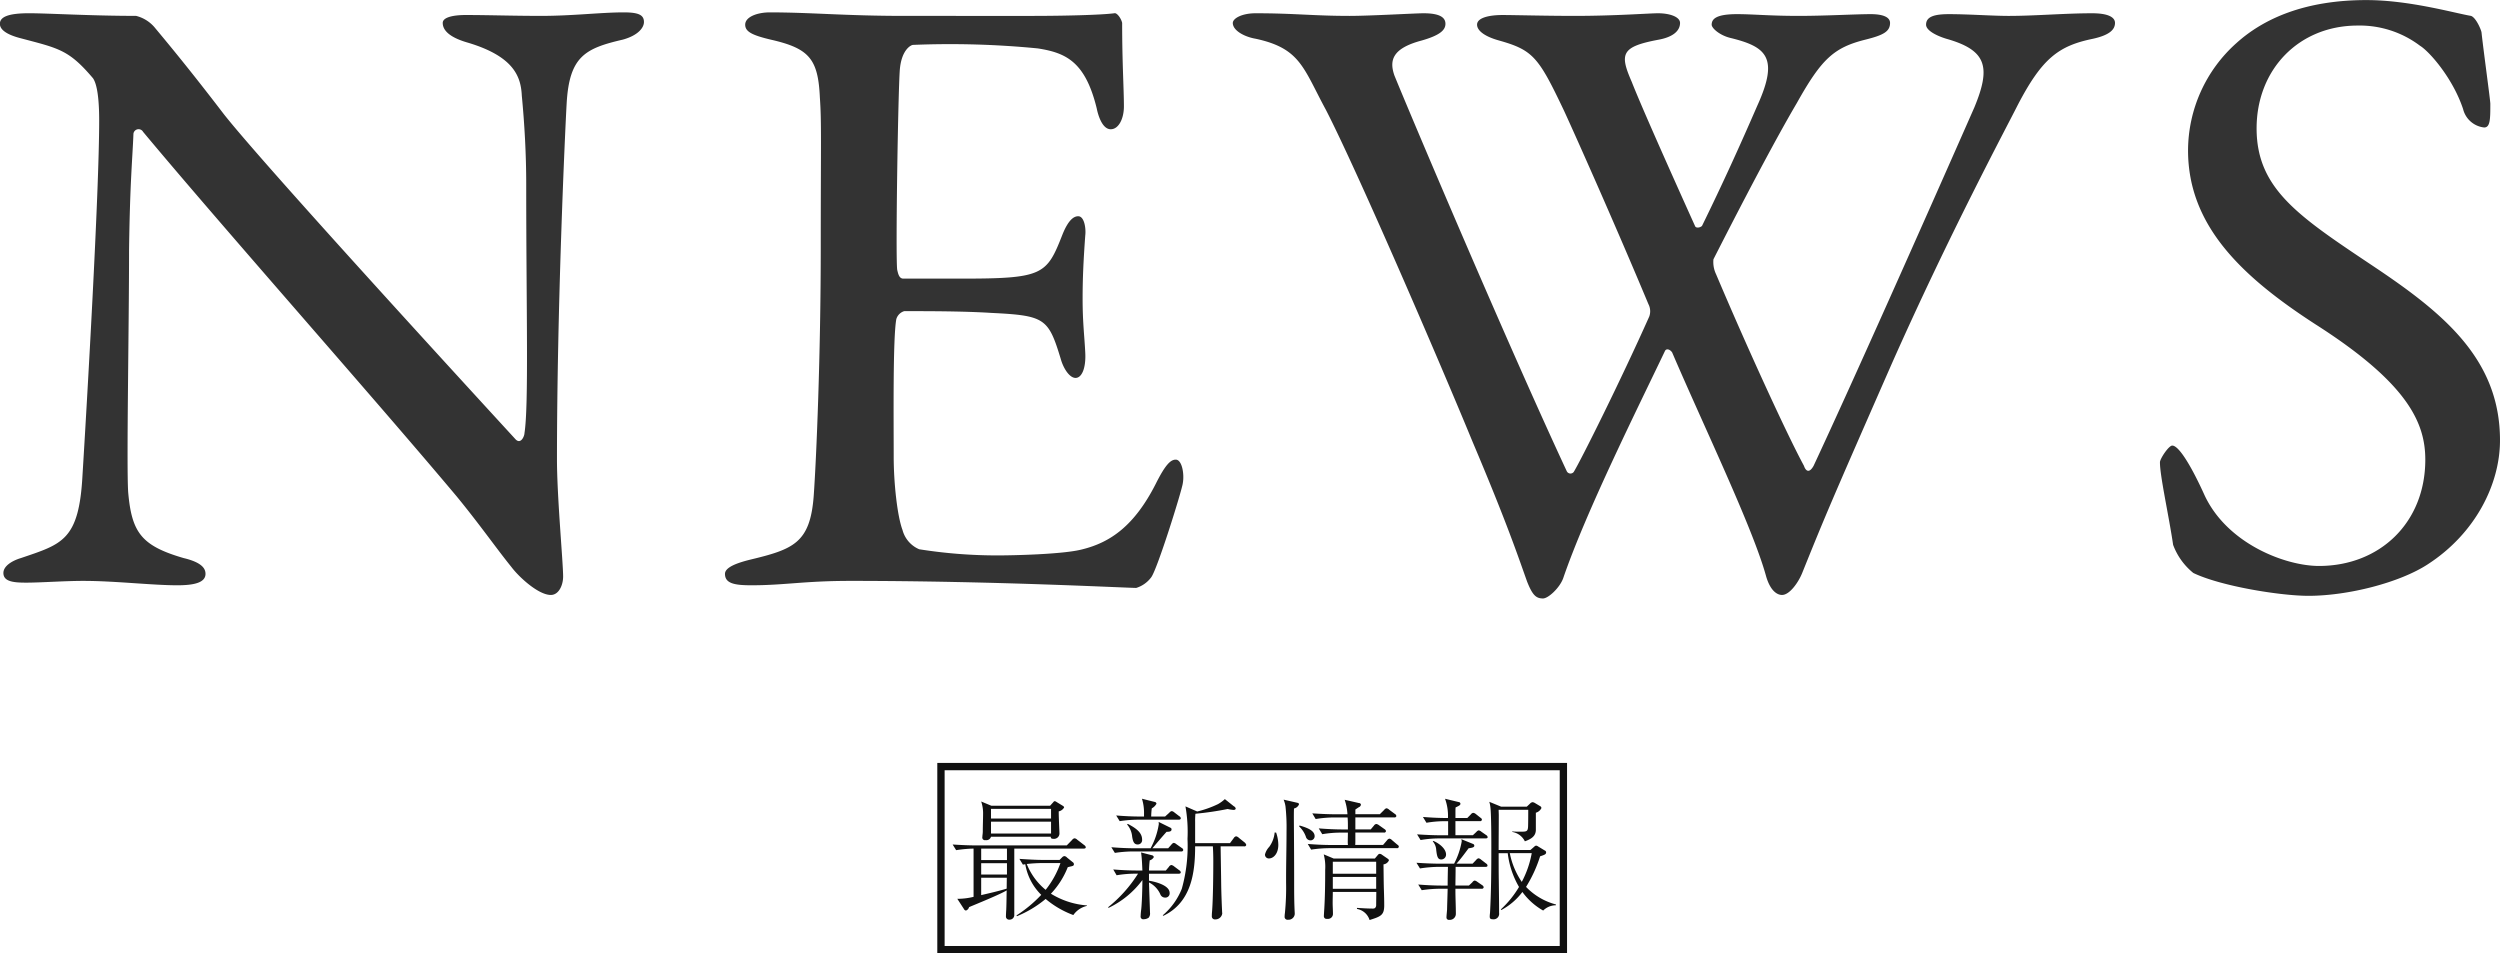 <svg id="ttl_page.svg" xmlns="http://www.w3.org/2000/svg" width="341.406" height="130.188" viewBox="0 0 341.406 130.188"><defs><style>.cls-1 {
        fill: #333;
      }

      .cls-1, .cls-2, .cls-3 {
        fill-rule: evenodd;
      }

      .cls-2 {
        fill: none;
        stroke: #111;
        stroke-width: 1px;
      }

      .cls-3 {
        fill: #111;
      }</style></defs><path id="NEWS" class="cls-1" d="M512.485,102.564c0,0.96,1.32,1.56,2.64,1.92,5.4,1.44,6.719,1.56,10.079,5.52,0.24,0.36.84,1.44,0.84,5.76,0,9.959-1.68,38.758-2.28,48.478-0.48,8.879-2.76,9.359-8.4,11.279-1.2.36-2.4,1.08-2.4,2.04,0,1.2,1.44,1.32,3.12,1.32,2.04,0,5.159-.24,7.8-0.24,4.32,0,9.36.6,12.84,0.6,2.28,0,3.84-.36,3.84-1.56,0-.72-0.48-1.56-3-2.16-5.76-1.68-7.08-3.48-7.56-9-0.24-3.72.12-22.2,0.12-33,0.12-9.36.48-12.72,0.6-15.959a0.708,0.708,0,0,1,1.32-.24c10.8,12.959,31.559,36.358,42.838,49.8,3.24,3.96,5.4,7.08,7.44,9.6,1.08,1.44,3.72,3.84,5.4,3.84,1.08,0,1.68-1.32,1.68-2.52,0-1.92-.84-10.92-0.84-15.959,0-20.639,1.08-44.278,1.32-48.6,0.36-6.48,2.52-7.56,7.679-8.76,2.16-.6,2.88-1.68,2.88-2.4,0-.96-0.72-1.32-2.76-1.32-3.12,0-6.959.48-11.279,0.48-3.84,0-7.2-.12-10.32-0.12-1.44,0-3.12.24-3.12,1.08,0,0.96.84,1.92,3.24,2.64,6.6,1.92,7.44,4.8,7.56,7.32,0.36,3.72.6,7.919,0.6,12,0,17.28.36,30.239-.24,34.079,0,0.36-.48,1.56-1.2.84-8.04-8.76-34.439-37.559-39.838-44.4-4.68-6.12-7.68-9.72-9.48-11.88a4.856,4.856,0,0,0-2.52-1.56c-6.12,0-12-.36-14.639-0.36C513.685,101.124,512.485,101.6,512.485,102.564Zm123.5-1.08c-8.04,0-12.72-.48-18.359-0.48-1.68,0-3.36.6-3.36,1.68,0,0.96.96,1.44,3.48,2.04,5.279,1.2,6.479,2.64,6.719,7.92,0.24,3.48.12,6,.12,20.279,0,14.879-.6,29.039-0.96,34.079-0.48,6.479-2.76,7.319-8.759,8.759-1.92.48-3.36,1.08-3.36,1.92,0,1.32,1.32,1.56,3.6,1.56,4.559,0,7.2-.6,13.559-0.6,19.559,0,37.679.96,39,.96a4.016,4.016,0,0,0,2.039-1.44c0.84-1.08,4.2-11.879,4.32-12.839,0.24-1.32-.12-3.24-0.96-3.24-0.72,0-1.44.72-2.76,3.36-2.879,5.639-6.119,7.919-9.959,8.879-2.64.72-9.96,0.84-11.4,0.84a67.732,67.732,0,0,1-10.919-.84,3.964,3.964,0,0,1-2.28-2.64c-0.72-1.92-1.2-6.479-1.2-9.959,0-5.16-.12-16.32.36-18.84a1.612,1.612,0,0,1,1.08-1.079c3.24,0,8.039,0,11.879.24,7.32,0.36,7.8.719,9.48,6.239,0.36,1.32,1.2,2.64,2.04,2.64s1.44-1.32,1.32-3.48c-0.12-2.4-.36-4.08-0.36-7.319,0-2.88.12-5.28,0.36-8.64,0.12-.96-0.12-2.64-0.96-2.64-0.72,0-1.44.72-2.16,2.52-2.16,5.52-2.64,6-13.92,6h-7.8c-0.6,0-.72-0.72-0.84-1.2-0.24-1.8.12-24.359,0.36-27.359,0.24-2.76,1.56-3.36,1.8-3.36a123.134,123.134,0,0,1,17.039.48c3.84,0.6,6.48,1.8,8.04,8.16,0.24,1.2.84,2.88,1.92,2.88s1.8-1.44,1.8-3.12c0-2.4-.24-5.88-0.24-11.4-0.12-.6-0.72-1.44-1.08-1.32-1.8.24-7.08,0.36-11.04,0.36H635.988Zm44.869,0.96c0,1.08,1.68,1.92,3.12,2.16,6.12,1.32,6.48,3.96,9.6,9.72,4.32,8.4,15.6,34.558,20.04,45.358,4.679,11.039,6.239,15.719,7.439,19.079,0.72,1.8,1.2,2.28,2.16,2.28,0.72,0,2.28-1.44,2.76-2.76,3.12-9.12,10.2-23.279,13.919-31.079,0.24-.36.72-0.12,0.96,0.24,4.32,10.08,11.04,24,12.84,30.6,0.6,2.04,1.56,2.52,2.16,2.52,1.08,0,2.28-1.8,2.76-3,3.24-8.04,3.96-9.72,12.119-28.319,7.92-17.879,15.84-32.638,17.28-35.518,3.359-6.48,5.639-8.16,10.319-9.12,2.16-.48,3-1.2,3-2.16,0-.84-1.08-1.32-3.12-1.32-3.72,0-7.8.36-11.4,0.36-2.28,0-5.4-.24-8.16-0.24-2.04,0-3.12.36-3.12,1.44,0,0.72,1.2,1.44,2.76,1.92,5.52,1.56,6.12,3.84,3.84,9.36-7.08,16.079-16.8,37.918-21.959,48.958-0.6,1.08-1.08.72-1.32,0-2.28-4.2-7.68-15.96-12-26.159a3.879,3.879,0,0,1-.36-2.04c6.96-13.68,10.2-19.319,11.4-21.359,3.36-6,5.04-7.56,9.359-8.64,2.4-.6,3.36-1.08,3.36-2.28,0-.84-1.08-1.2-2.64-1.2-2.039,0-6.239.24-9.839,0.24-3.96,0-6.24-.24-8.4-0.24-2.76,0-3.48.6-3.48,1.44,0,0.48,1.08,1.44,2.52,1.8,4.92,1.2,6.72,2.64,3.72,9.24-2.4,5.519-4.68,10.559-7.56,16.439-0.24.24-.84,0.36-0.96,0-4.439-9.84-7.559-16.919-8.639-19.679-1.68-3.84-1.44-4.8,3.72-5.76,1.919-.36,2.879-1.2,2.879-2.28,0-.84-1.44-1.32-3-1.32-1.2,0-5.88.36-11.4,0.36-3.84,0-8.28-.12-9.84-0.12-1.8,0-3.479.36-3.479,1.32,0,0.72.84,1.56,3,2.16,4.68,1.32,5.4,2.28,8.88,9.6,1.44,3.12,6.96,15.479,11.52,26.4a2.111,2.111,0,0,1,.12,1.679c-3.96,8.88-9.36,19.68-10.32,21.24a0.564,0.564,0,0,1-.96-0.12c-8.16-17.52-21.119-48.118-23.519-54-0.72-2.04-.36-3.72,3.72-4.8,2.52-.72,3.24-1.44,3.24-2.28s-0.72-1.44-3-1.44c-1.08,0-7.32.36-10.08,0.36-4.92,0-7.559-.36-12.839-0.36C682.057,101.124,680.857,101.844,680.857,102.444Zm154.811-3.12c-8.4,0-14.04,2.52-17.76,5.88a19.712,19.712,0,0,0-6.6,14.639c0,10.2,7.2,17.16,17.4,23.759,12.6,8.04,15,13.44,15,18.48,0,8.639-6.24,14.519-14.519,14.519-4.56,0-12.48-3-15.6-9.6-1.679-3.72-3.479-6.84-4.439-6.84-0.48,0-1.68,1.8-1.68,2.28,0,1.92,1.2,7.2,1.8,11.279a8.917,8.917,0,0,0,2.76,3.84c3.719,1.8,11.879,3.12,15.719,3.12,5.4,0,12.479-1.8,16.319-4.32,6.48-4.2,9.84-10.919,9.84-16.919,0-10.8-7.32-17.039-16.56-23.279-10.559-7.08-16.679-10.8-16.679-19.319,0-8.04,5.76-14.04,13.8-14.04a13.661,13.661,0,0,1,8.519,2.76c1.2,0.72,4.44,4.32,5.88,8.64a3.331,3.331,0,0,0,2.88,2.52c0.84,0,.84-1.2.84-3.24,0-.48-0.96-7.44-1.2-9.72,0-.24-0.72-2.04-1.44-2.28C847.787,101.124,841.547,99.324,835.668,99.324Z" transform="translate(-512.5 -99.313)"/><g id="_jp"><path id="line" class="cls-2" d="M641,229V204h85v25H641Z" transform="translate(-512.5 -99.313)"/><path id="最新情報" class="cls-3" d="M647.874,209.344l-1.381-.576a4.98,4.98,0,0,1,.26,1.548c0,0.865-.04,1.693-0.04,2.539,0,0.288-.06.54-0.06,0.756a0.362,0.362,0,0,0,.44.432,0.655,0.655,0,0,0,.741-0.468H656v0.054c0,0.18.14,0.234,0.34,0.234a0.742,0.742,0,0,0,.841-0.684c0-.414-0.1-2.071-0.1-3.061a1.11,1.11,0,0,0,.74-0.54,0.347,0.347,0,0,0-.2-0.234l-0.82-.5a0.694,0.694,0,0,0-.261-0.126,0.328,0.328,0,0,0-.2.144l-0.44.486h-8.021Zm-0.04.432h8.2v1.315h-8.2v-1.315Zm0,1.747h8.2v1.62h-8.2v-1.62Zm3.18,12.693V215.2h9.442c0.16,0,.32-0.018.32-0.2a0.44,0.44,0,0,0-.2-0.27l-0.98-.757a0.631,0.631,0,0,0-.34-0.18,0.5,0.5,0,0,0-.34.216l-0.74.757H645.933c-1.12,0-2.22-.054-3.34-0.126l0.48,0.774a17.719,17.719,0,0,1,2.38-.216v6.59a9.269,9.269,0,0,1-2.22.27l0.9,1.386a0.369,0.369,0,0,0,.28.216,0.643,0.643,0,0,0,.42-0.468c1.12-.468,4.3-1.764,5.141-2.286-0.02.918-.02,1.746-0.06,2.664-0.02.252-.04,0.685-0.04,0.9a0.424,0.424,0,0,0,.46.432A0.636,0.636,0,0,0,651.014,224.216Zm-4.521-9.02h3.521v1.566h-3.521V215.2Zm6.022,2.142a7.658,7.658,0,0,0,2.18,4.178,17.922,17.922,0,0,1-3.381,2.808l0.06,0.108a14.974,14.974,0,0,0,3.921-2.358,12.647,12.647,0,0,0,3.781,2.2,3.1,3.1,0,0,1,1.84-1.243l0.02-.072a10.93,10.93,0,0,1-4.921-1.6,11.238,11.238,0,0,0,2.3-3.62c0.2-.053.36-0.089,0.52-0.126,0.2-.053.32-0.09,0.32-0.288a0.324,0.324,0,0,0-.16-0.27l-0.78-.63a0.587,0.587,0,0,0-.34-0.2,0.459,0.459,0,0,0-.32.162l-0.36.36h-2.161c-1.1,0-2.2-.072-3.321-0.144l0.481,0.792A1.667,1.667,0,0,1,652.515,217.338Zm0.2-.036a19.39,19.39,0,0,1,2.04-.126h2.561a12.39,12.39,0,0,1-2.021,3.655A8.742,8.742,0,0,1,652.715,217.3Zm-6.222-.108h3.521v1.549h-3.521v-1.549Zm0,1.981h3.5l-0.02,1.494c-1.14.343-2.32,0.613-3.481,0.883v-2.377Zm23.217-8.354a10.139,10.139,0,0,1,.08-1.117,1.553,1.553,0,0,0,.64-0.63,0.282,0.282,0,0,0-.26-0.252l-1.721-.432a6.512,6.512,0,0,1,.281,2.07v0.361h-0.481c-1.1,0-2.22-.055-3.32-0.145l0.48,0.775a17.3,17.3,0,0,1,2.56-.2h5.482c0.16,0,.3-0.036.3-0.2a0.357,0.357,0,0,0-.2-0.271l-0.681-.522a0.8,0.8,0,0,0-.34-0.18,0.538,0.538,0,0,0-.34.216l-0.58.523h-1.9Zm6,3.636v-2.9a10.434,10.434,0,0,1,.04-1.117,41.26,41.26,0,0,0,4.4-.648,5.319,5.319,0,0,0,.8.126c0.18,0,.3-0.054.3-0.216a0.487,0.487,0,0,0-.26-0.288l-1.22-.972a4.98,4.98,0,0,1-.94.684,14,14,0,0,1-2.841,1.008l-1.6-.7a20.077,20.077,0,0,1,.28,4.447,21.693,21.693,0,0,1-.78,6.806,9.2,9.2,0,0,1-2.6,3.619l0.08,0.073c3.861-1.837,4.341-5.978,4.341-9.489h2.421q0.06,1,.06,2c0,2.035-.04,5.474-0.181,7.04a4.484,4.484,0,0,0-.019.486,0.409,0.409,0,0,0,.46.451,0.931,0.931,0,0,0,.96-0.793c0-.108-0.02-0.162-0.02-0.324-0.04-.792-0.1-2.322-0.12-3.475-0.02-1.8-.06-3.727-0.08-5.383h3.2a0.242,0.242,0,0,0,.3-0.2,0.685,0.685,0,0,0-.26-0.361l-0.74-.594a0.718,0.718,0,0,0-.38-0.216,0.483,0.483,0,0,0-.32.234l-0.52.7h-4.761Zm-5.841.7c0.64-.756,1.28-1.513,1.94-2.251,0.32,0,.68-0.018.68-0.324a0.23,0.23,0,0,0-.12-0.216l-1.64-.81c0,0.108.02,0.2,0.02,0.306a10.127,10.127,0,0,1-1.12,3.295h-2.041c-1.1,0-2.22-.054-3.32-0.144l0.48,0.774a17.3,17.3,0,0,1,2.56-.2h6.482a0.242,0.242,0,0,0,.3-0.2,0.355,0.355,0,0,0-.2-0.27l-0.741-.522a0.75,0.75,0,0,0-.36-0.18,0.6,0.6,0,0,0-.3.216l-0.46.522h-2.16Zm-3.341-3.331-0.12.072a2.9,2.9,0,0,1,.7,1.656c0.1,0.631.24,1.081,0.74,1.081a0.593,0.593,0,0,0,.62-0.667C668.469,212.909,667.429,212.315,666.529,211.829Zm1.38,6.806a18.481,18.481,0,0,1-4.081,4.573l0.06,0.09a12.391,12.391,0,0,0,4.621-3.8c0,1.278-.08,3.367-0.16,4a9.277,9.277,0,0,0-.08.936,0.364,0.364,0,0,0,.441.415,1.187,1.187,0,0,0,.66-0.216,0.9,0.9,0,0,0,.18-0.667c-0.02-.72-0.1-2.773-0.14-4.141a3.3,3.3,0,0,1,1.54,1.6,0.693,0.693,0,0,0,.66.468,0.575,0.575,0,0,0,.62-0.63c0-1.045-1.92-1.531-2.82-1.675v-0.954h4.041c0.16,0,.3-0.036.3-0.2a0.387,0.387,0,0,0-.2-0.27l-0.721-.541a0.87,0.87,0,0,0-.36-0.18,0.488,0.488,0,0,0-.34.252l-0.42.5h-2.3c0.02-.487.04-0.9,0.1-1.387a0.9,0.9,0,0,0,.56-0.45,0.324,0.324,0,0,0-.28-0.252l-1.461-.378c0.12,0.864.14,1.6,0.18,2.467h-0.66c-1.12,0-2.22-.054-3.32-0.144l0.46,0.792a15.419,15.419,0,0,1,2.58-.216h0.34Zm19.884-10.119a3.856,3.856,0,0,1,.26.936,26.8,26.8,0,0,1,.14,3.385c0,2.125-.06,4.249-0.06,6.374v0.63a35.827,35.827,0,0,1-.16,4.159,3.694,3.694,0,0,0-.04.469,0.4,0.4,0,0,0,.46.45,0.855,0.855,0,0,0,.92-0.775V224c-0.08-1.44-.08-2.9-0.08-4.357v-0.108c0-2.827-.02-5.672-0.04-8.48,0-.451,0-0.883.02-1.333a0.941,0.941,0,0,0,.68-0.558c0-.18-0.139-0.2-0.28-0.234Zm9.8,2v-0.648q0.27-.189.48-0.324a0.425,0.425,0,0,0,.28-0.342,0.252,0.252,0,0,0-.26-0.216l-1.96-.45a7.554,7.554,0,0,1,.38,1.98h-1.48c-1.1,0-2.221-.054-3.321-0.126l0.46,0.775a15.6,15.6,0,0,1,2.581-.216h1.78c0.04,0.45.04,0.9,0.04,1.35v0.288h-0.64c-1.121,0-2.221-.054-3.341-0.144l0.48,0.792a15.431,15.431,0,0,1,2.581-.216h0.92c0,0.45-.02.9-0.02,1.35,0,0.108.02,0.217,0.02,0.343h-2.161c-1.12,0-2.22-.054-3.32-0.144l0.46,0.774a17.575,17.575,0,0,1,2.58-.2h9.1a0.242,0.242,0,0,0,.3-0.2,0.345,0.345,0,0,0-.2-0.27l-0.74-.631a0.628,0.628,0,0,0-.36-0.2,0.559,0.559,0,0,0-.32.235l-0.54.63h-3.8c0.02-.216.02-0.432,0.02-0.649v-1.044h3.881a0.242,0.242,0,0,0,.3-0.2,0.387,0.387,0,0,0-.2-0.27l-0.74-.522a0.814,0.814,0,0,0-.38-0.18,0.465,0.465,0,0,0-.32.216l-0.44.522h-2.1v-1.638h5.3a0.244,0.244,0,0,0,.3-0.181,0.384,0.384,0,0,0-.2-0.288l-0.78-.576a0.678,0.678,0,0,0-.36-0.2,0.509,0.509,0,0,0-.32.216l-0.6.594H697.6Zm-7.622,1.531-0.059.126a3.531,3.531,0,0,1,.92,1.4,0.655,0.655,0,0,0,.6.505,0.565,0.565,0,0,0,.6-0.559C692.034,212.711,690.954,212.333,689.973,212.045Zm-3.2.972-0.2-.018a3.919,3.919,0,0,1-.74,1.963,2.4,2.4,0,0,0-.581,1.044,0.521,0.521,0,0,0,.541.54c0.62,0,1.28-.648,1.28-1.854A5.289,5.289,0,0,0,686.773,213.017Zm7.881,3.547-1.38-.576a6.681,6.681,0,0,1,.2,2.107c0,1.764-.02,3.547-0.12,5.275-0.02.288-.06,0.936-0.06,1.044a0.362,0.362,0,0,0,.44.379,0.685,0.685,0,0,0,.8-0.721c0-.486-0.04-0.972-0.04-1.476,0-.486.021-0.99,0.021-1.476h5.941c0,0.216-.02,1.476-0.02,1.782a0.528,0.528,0,0,1-.18.432,0.766,0.766,0,0,1-.42.054c-0.68,0-1.341-.054-2.021-0.09v0.144a2.2,2.2,0,0,1,1.721,1.513c1.52-.486,2-0.649,2-2,0-.666-0.02-1.368-0.04-2-0.04-1.206-.04-2.394-0.06-3.6a0.937,0.937,0,0,0,.74-0.54,0.3,0.3,0,0,0-.16-0.234l-0.76-.522a0.637,0.637,0,0,0-.32-0.144,0.337,0.337,0,0,0-.26.144l-0.42.5h-5.6Zm-0.139.432h5.921v1.639h-5.921V217Zm0,2.071h5.921v1.62h-5.921v-1.62Zm14.546-5.258h6.3c0.14,0,.3-0.018.3-0.18a0.411,0.411,0,0,0-.22-0.288l-0.621-.432a0.85,0.85,0,0,0-.38-0.2,0.6,0.6,0,0,0-.32.216l-0.48.45h-2.38v-1.926h3.32a0.242,0.242,0,0,0,.3-0.2A0.333,0.333,0,0,0,714.7,211l-0.66-.522a0.693,0.693,0,0,0-.36-0.162,0.507,0.507,0,0,0-.32.216l-0.48.487h-1.62v-0.757c0-.234,0-0.45.02-0.684,0.5-.234.66-0.324,0.66-0.5a0.246,0.246,0,0,0-.24-0.234l-1.861-.45a6.909,6.909,0,0,1,.4,2.629h-0.08c-1.12,0-2.22-.054-3.34-0.145l0.48,0.793a15.419,15.419,0,0,1,2.58-.216h0.38v1.926h-0.92c-1.1,0-2.22-.054-3.321-0.126l0.481,0.774A15.182,15.182,0,0,1,709.061,213.809Zm8.1,1.585c0-1.585.02-3.169,0.02-4.754,0-.252-0.02-0.486-0.02-0.738H721.2c0,0.756,0,1.477-.02,2.215-0.02.756-.2,0.774-1.02,0.774-0.36,0-.781,0-1.141-0.036v0.072a2.35,2.35,0,0,1,1.721,1.279c0.96-.343,1.5-0.757,1.5-1.585V210.3a1.217,1.217,0,0,0,.76-0.63,0.308,0.308,0,0,0-.18-0.27l-0.72-.432a0.772,0.772,0,0,0-.3-0.108,0.557,0.557,0,0,0-.36.2l-0.44.414h-3.5l-1.62-.666a3.754,3.754,0,0,1,.14.648c0.14,0.918.14,4.628,0.14,5.762,0,2.935-.02,5.851-0.18,8.768a4.652,4.652,0,0,0-.04.487c0,0.234.06,0.378,0.42,0.378a0.756,0.756,0,0,0,.86-0.865c0-1.332-.02-2.718-0.04-4.357-0.02-1.08-.02-2.575-0.02-3.8h1.24a11.978,11.978,0,0,0,1.54,4.609,13.5,13.5,0,0,1-2.48,3.061l0.06,0.09a8.66,8.66,0,0,0,2.881-2.466,8.92,8.92,0,0,0,2.84,2.538,2.458,2.458,0,0,1,1.741-.72V222.83a8.74,8.74,0,0,1-4.081-2.4,18.245,18.245,0,0,0,1.92-4.177c0.6-.2.82-0.27,0.82-0.54a0.271,0.271,0,0,0-.18-0.252l-0.92-.558a0.57,0.57,0,0,0-.24-0.108,0.355,0.355,0,0,0-.26.126l-0.54.468h-4.341Zm-5.881,2.3h4.06c0.161,0,.3-0.017.3-0.18a0.335,0.335,0,0,0-.181-0.27l-0.7-.54a0.716,0.716,0,0,0-.34-0.18,0.53,0.53,0,0,0-.32.216l-0.5.522h-2.2c0.6-.666,1.12-1.386,1.66-2.106,0.56-.072.78-0.144,0.78-0.36a0.259,0.259,0,0,0-.18-0.234l-1.6-.649a0.833,0.833,0,0,1,.06.306,10.39,10.39,0,0,1-1.04,3.043h-1.821c-1.1,0-2.22-.054-3.321-0.126l0.481,0.775a17.316,17.316,0,0,1,2.56-.217h1.26c-0.02.865-.04,1.711-0.04,2.557h-0.68c-1.12,0-2.22-.054-3.34-0.144l0.48,0.774a17.575,17.575,0,0,1,2.58-.2h0.96c-0.02.937-.06,1.891-0.08,2.845-0.02.306-.08,0.829-0.08,1.063a0.322,0.322,0,0,0,.38.342,0.824,0.824,0,0,0,.9-0.811c0-1.062-.06-2.124-0.06-3.187v-0.252h3.56a0.243,0.243,0,0,0,.3-0.2,0.383,0.383,0,0,0-.181-0.27l-0.68-.468a0.954,0.954,0,0,0-.36-0.18,0.5,0.5,0,0,0-.32.234l-0.48.45h-1.84C711.262,219.409,711.282,218.563,711.282,217.7Zm-3.041-3.547-0.08.055a1.969,1.969,0,0,1,.48,1.206c0.1,0.846.2,1.278,0.68,1.278a0.661,0.661,0,0,0,.66-0.666C709.981,215.2,709,214.457,708.241,214.151Zm10.442,1.675h3a13.388,13.388,0,0,1-1.36,3.925A10.59,10.59,0,0,1,718.683,215.826Z" transform="translate(-512.5 -99.313)"/></g></svg>